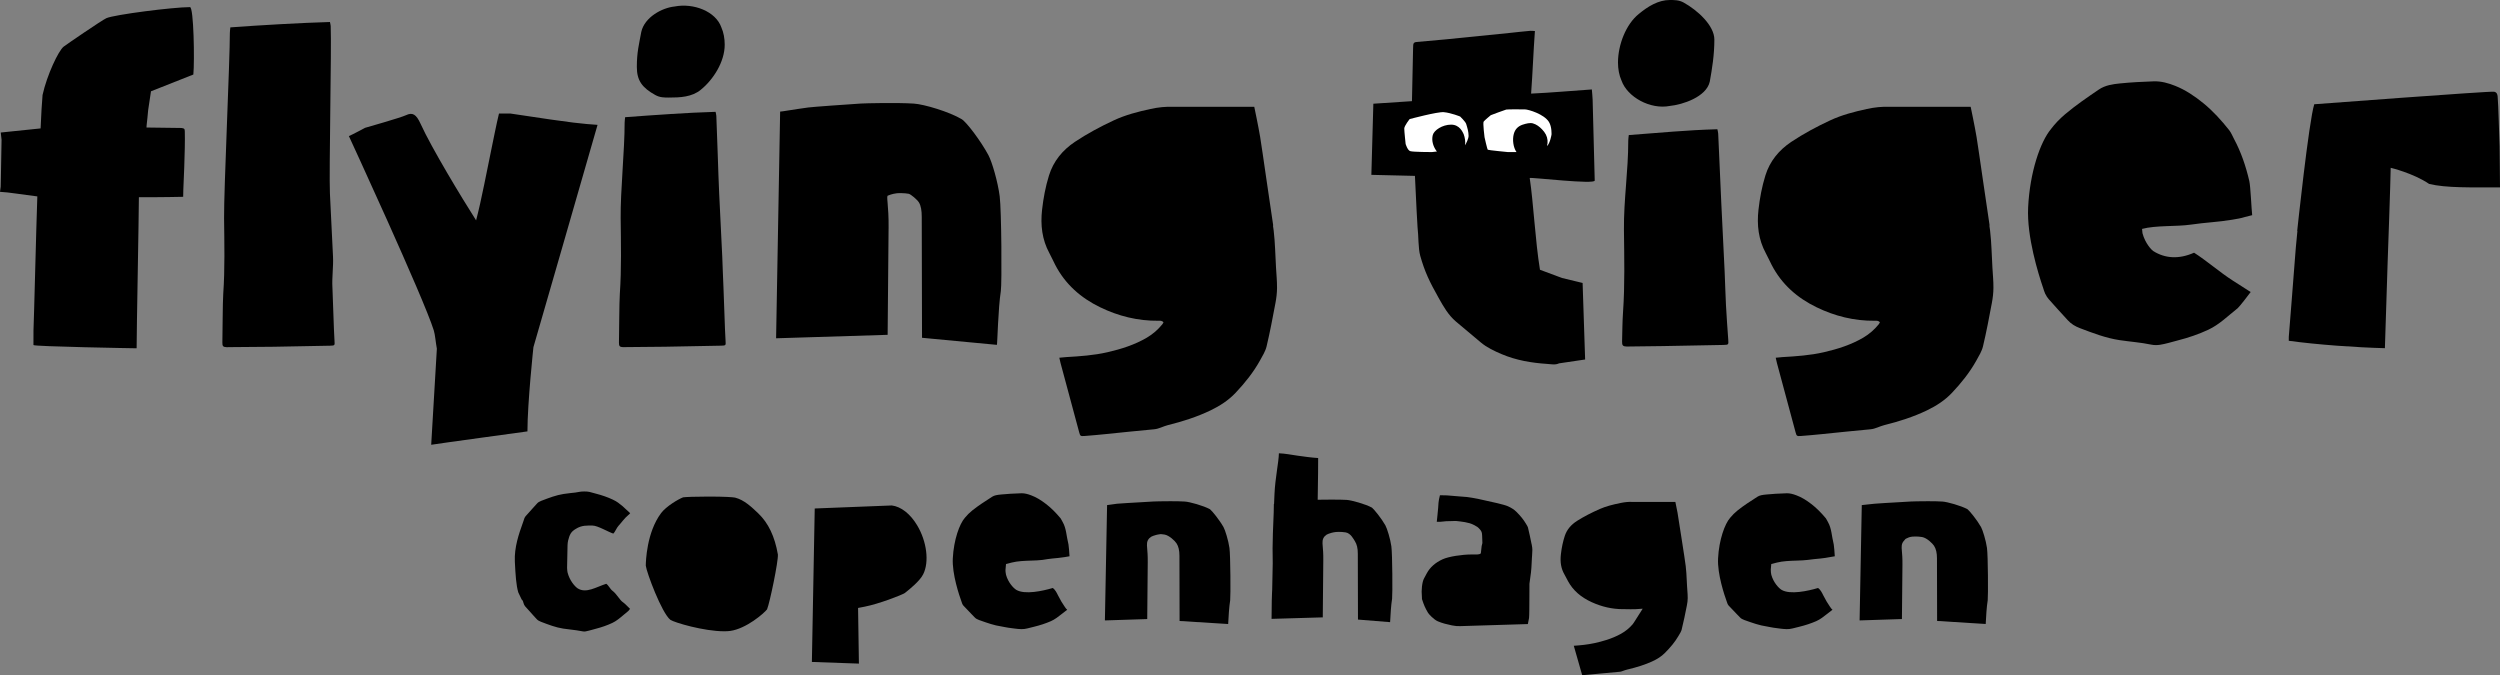 <?xml version="1.0" encoding="UTF-8"?>
<svg id="Vrstva_2" data-name="Vrstva 2" xmlns="http://www.w3.org/2000/svg" viewBox="0 0 2124.15 573.73">
  <rect x="0" y="0" width="2124.15" height="573.73" fill="#808080" stroke="none"/>
  <defs>
    <style>
      .cls-1 {
        fill: #fff;
      }
    </style>
  </defs>
  <g id="Large_flying_tiger_copenhagen_Wide">
    <path d="M854.33,483.99c-.11,1.28.29,3.82.45,4.41,1.79,6.48,6.22,11.23,8.71,12.77,7.26,4.29,22.43.97,30.99-1.58,2.13,1.42,3.37,4.08,4.57,6.46,1.92,3.83,3.5,6.4,5.56,9.42.85,1.26,1.49,2.17,2.13,2.56-.4.46,0,0-.23.25-1.27.95-2.52,1.93-3.76,2.92-3.3,2.61-6.41,5.07-9.8,6.56-4.45,1.94-9.18,3.5-14.48,4.79l-2.04.51c-.97.25-1.95.51-2.97.74l-.52.13c-2.11.49-3.21.64-5.16.61-3.69-.05-7.44-.78-10.9-1.17-2.07-.23-3.89-.8-5.98-1.1-6.17-.87-12.16-3.02-18.5-5.28l-.51-.18c-1.65-.59-2.77-1.25-3.62-2.14l-2.76-2.84c-2.36-2.42-4.72-4.85-7.03-7.37-.22-.23-.43-.55-.65-.98l-.2-.39c-.2-.45-.37-1-.49-1.39l-.12-.35c-1.93-5.28-8.16-23.53-7.45-36.96.82-15.9,5.76-29.34,10.23-34.39l.21-.25c1.68-2.1,3.72-4.1,6.2-6.11,5.12-4.08,10.65-7.63,16.51-11.39l.4-.25c1.78-1.14,4.06-1.53,7.7-1.87,4.85-.48,10.1-.79,17.03-1.02h.42c2.23,0,4.74.55,7.89,1.75,4.12,1.55,8.13,3.89,12.65,7.39,4.13,3.17,8.07,7.05,12.36,12.15.24.3.61,1,.93,1.63.3.56.59,1.12.87,1.6,3.1,5.44,3.08,11.67,4.9,19.04.29,1.27.66,6.78.86,9.74,0,.08,0,.16.02.23-.6.13-1.59.3-4.1.7-3.48.56-6.94.88-10.58,1.21-3.38.3-4.45.63-8.3,1.17-2.59.36-5.95.47-9.5.59-5.71.19-11.61.39-16.58,1.65l-4.91,1.25-.42,4.77Z"/>
    <path d="M1504.97,479.22l4.91-1.25c4.97-1.26,10.88-1.46,16.58-1.65,3.56-.12,6.92-.23,9.5-.59,3.85-.54,7.34-.86,10.72-1.17,3.66-.34,4.69-.65,8.17-1.21,2.5-.4,3.5-.57,4.1-.7,0-.08,0-.16-.02-.23-.2-2.96-.57-8.47-.86-9.74-1.82-7.37-1.79-13.6-4.89-19.04-.28-.49-.58-1.05-.87-1.6-.33-.63-.7-1.33-.94-1.63-4.28-5.1-8.22-8.99-12.35-12.15-4.52-3.5-8.54-5.84-12.66-7.39-3.15-1.2-5.66-1.75-7.89-1.75h-.41c-6.93.23-12.18.54-17.04,1.02-3.64.34-5.91.72-7.7,1.87l-.4.25c-5.85,3.76-11.39,7.3-16.51,11.39-2.47,2.01-4.51,4.01-6.2,6.11l-.21.25c-4.46,5.05-9.41,18.49-10.23,34.39-.71,13.43,5.52,31.68,7.45,36.96l.12.35c.12.39.3.94.5,1.39l.2.39c.22.43.43.74.65.98,2.31,2.52,4.68,4.94,7.03,7.37l2.76,2.84c.86.89,1.98,1.55,3.62,2.14l.51.18c6.34,2.26,12.34,4.41,18.5,5.28,2.09.3,3.91.87,5.98,1.1,3.46.39,7.21,1.12,10.9,1.17,1.96.02,3.05-.12,5.16-.61l.52-.13c1.03-.23,1.99-.49,2.97-.74l2.04-.51c5.3-1.29,10.03-2.85,14.48-4.79,3.4-1.49,6.5-3.95,9.8-6.56,1.24-.99,2.49-1.97,3.76-2.92.23-.25-.16.21.23-.25-.64-.39-1.28-1.3-2.13-2.56-2.05-3.02-3.64-5.59-5.56-9.42-1.19-2.38-2.43-5.04-4.57-6.46-8.55,2.55-23.73,5.87-30.98,1.58-2.5-1.54-6.92-6.29-8.71-12.77-.16-.59-.56-3.14-.46-4.41l.42-4.77Z"/>
    <path d="M482.69,459.33c1.28-4.91,2.24-7.47,6.59-9.99,5.13-3.25,9.87-2.79,14.2-2.79s13.63,5.6,17.61,6.82c1.5-1.29,2.87-4.99,4.37-6.55,2.02-2.11,5.36-6.82,8.28-9.1.65-.5,1.08-.93,1.69-1.66-.19-.19-.35-.36-.48-.49-1.17-.93-4.83-4.55-5.8-5.35-2.96-2.44-4.91-4.07-8.51-5.74-4.35-2.04-9.05-3.69-14.37-5.06-.84-.22-1.65-.45-2.47-.67-.86-.24-1.72-.48-2.6-.7l-.52-.12c-2.04-.51-6.58-.37-7.88-.1-3.71.78-4.5.68-8.08,1.11-1.96.24-3.93.48-5.88.77-6.21.95-12.27,3.27-18.68,5.72l-.26.1c-1.63.61-2.73,1.32-3.59,2.28-1.11,1.23-2.21,2.44-3.32,3.66-2.18,2.4-4.36,4.79-6.49,7.24-.27.31-.52.71-.75,1.19l-.11.22c-.2.47-.4,1.05-.61,1.8l-.09.29c-.31.91-.67,1.91-1.05,3.01-2.81,7.89-7.05,19.82-6.45,31.96.55,11.36,1.12,20.15,2.92,26.17h0s2.8,5.88,2.8,5.88c.06.09.13.17.2.25l.87,1.05.39,1.29c.16.54.35,1.15.57,1.68l.21.45c.23.47.46.86.74,1.17,2.4,2.78,4.9,5.51,7.4,8.24l2.37,2.59c.88.99,1.98,1.69,3.64,2.33l.23.09c6.42,2.45,12.47,4.77,18.69,5.72,1.96.29,3.95.53,5.94.77,3.56.43,7.23.87,10.93,1.63,1.39.3,2.91-.12,4.96-.64l.56-.14c.93-.22,1.82-.48,2.71-.73.77-.22,1.52-.43,2.29-.63,5.36-1.37,10.05-3.02,14.38-5.06,3.43-1.59,6.53-4.22,9.83-7.02,1.25-1.06,2.5-2.12,3.77-3.14.33-.36.87-1.02,1.48-1.79-.65-.42-4.09-4.38-5.83-5.48-3.08-1.98-5.18-6.88-9.02-9.81-2.2-1.68-3.24-4.53-5.35-6.03-8.6,2.7-17.05,8.5-24.32,3.89-2.48-1.67-6.79-6.63-8.53-13.32-.06-.22-.48-2.41-.45-4.03l.39-19.31c.02-1.24.26-3.13.48-3.9Z"/>
    <path d="M1433.47,498.84c-.12-1.92-.22-3.87-.31-5.82-.2-4.17-.38-8.1-.87-11.99-.05-.38-.11-.77-.17-1.16l-1-7.07c-.6-3.84-1.39-8.91-2.18-14.14-1.47-9.54-3.14-20.36-3.61-23.04-.45-2.52-1.19-6.15-1.84-9.15h-36.38c-3.21-.18-6.44.13-10.16.89-6.75,1.39-12.33,2.79-17.58,5.08-7.29,3.2-13.6,6.49-19.28,10.05-5.36,3.4-8.82,7.6-10.54,12.81-1.55,4.68-2.63,9.75-3.31,15.49-.81,6.85.14,12.32,2.98,17.26.66,1.14,1.27,2.33,1.88,3.52.4.77.79,1.53,1.21,2.29,4.22,7.72,10.78,13.52,20.05,17.76,8.62,3.95,17.5,5.95,26.39,5.95h1.43c4.11-.01,6.26.22,9.19.05l6.36-.43-7.43,11.69c-.36.6-.72,1.11-1.12,1.58-2.81,3.27-6.17,5.99-9.97,8.09-7.88,4.36-16.19,6.52-22.54,7.91-5.97,1.29-12.05,1.87-17.49,2.23,2.39,8.34,4.77,16.69,7.15,25.03,2.34-.19,4.67-.4,7.01-.62,2.88-.27,5.74-.55,8.6-.82,5.57-.54,11.14-1.09,16.72-1.54.53-.04,1.42-.37,2.36-.71,1.05-.38,2.23-.81,3.61-1.14,8.46-2,15.11-4.15,20.93-6.79,4.54-2.04,8.08-4.37,10.85-7.13,5.13-5.1,8.81-9.68,11.57-14.39l.72-1.21c.91-1.51,1.76-2.95,2.05-4.04,1.73-6.89,3.16-14.02,4.52-20.91.46-2.24.7-4.33.71-6.24.01-2.06-.14-4.19-.31-6.45-.07-.97-.14-1.94-.2-2.91Z"/>
    <path d="M1683.2,447.8c-3.46-6.1-9.61-13.62-11.47-15.12-5.61-3.07-17.36-6.31-21.42-6.54-2.91-.19-7.11-.28-12.16-.28-6.8,0-13.21.17-14.45.24-2.07.13-5.5.33-9.35.55-7.45.43-19.92,1.14-21.56,1.34-3.31.42-8.61.83-10.91,1.17l-1.85,97.98,35.96-1.16.44-46.01c.07-5.69-.27-9.47-.49-11.98-.3-3.3-.55-6.14,1.9-8.65.88-.9.95-1.53,2.17-1.91,1.11-.42,1.96-1.17,4.73-1.47.79-.1,1.9-.12,2.69-.12,1.51,0,3.72.08,5.7.45,4.24.77,8.98,5.62,10.14,7.42,1.7,2.65,2.5,6.01,2.5,10.58,0,13.47.08,38.9.12,53.3l41.29,2.58c.3-6.05.79-14.65,1.71-20.17.43-3.42.27-37.92-.62-44.41-.9-6.49-3.71-15.41-5.06-17.81Z"/>
    <path d="M1039.53,447.8c-3.45-6.1-9.58-13.61-11.45-15.12-5.62-3.07-17.37-6.31-21.43-6.54-2.92-.19-7.11-.28-12.17-.28-6.79,0-13.21.17-14.45.24-2.07.13-5.49.32-9.33.55-7.46.43-19.93,1.14-21.57,1.34-3.3.42-6.18.83-8.48,1.17l-1.86,97.99,35.97-1.16.43-48.14c.07-5.68-.27-9.47-.49-11.97-.29-3.29-.55-6.14,1.91-8.65.88-.9,1.99-1.56,3.22-1.94,1.11-.41,3.33-1.14,6.09-1.43.78-.1-2.93-.12-2.15-.12,1.52,0,3.74.08,5.72.45,3.91.71,8.77,5.29,10.15,7.45,1.69,2.59,2.49,5.96,2.49,10.55,0,13.47.09,41.04.12,55.43l41.28,2.58c.31-6.05.8-14.65,1.71-20.16.43-3.41.27-37.9-.61-44.42-.9-6.47-3.71-15.4-5.07-17.8Z"/>
    <path d="M1177.16,446.46c-3.47-6.13-9.61-13.64-11.46-15.14-5.6-3.07-17.37-6.31-21.44-6.57-2.85-.16-7.01-.25-12.01-.25-1.79,0-3.56.01-5.22.03l-7.44.08.11-7.01c.17-10.91.33-21.85.29-28.42-5.71-.36-11.71-1.2-17.56-2.02-6.17-.87-10.1-1.77-15.8-2.02-.16,7.69-3.15,20.89-3.75,34.73l-.36,8.36h-.17s-.13,7.15-.13,7.15c-.51,12.21-1.02,25.25-.96,30.5l.06,5.41c.03,2.41.06,4.83.07,7.24l-.46,22.6c-.03.79-.07,1.59-.13,2.38-.21,2.72-.28,10.4-.33,16-.03,2.48-.05,4.72-.08,6.32l43.52-1.27.44-48.51c.07-5.69-.27-9.47-.49-11.97-.29-3.29-.55-6.14,1.9-8.66.88-.9,1.99-1.56,3.22-1.94,1.1-.42,3.32-1.13,6.07-1.45.55-.05,1.43-.1,2.52-.1,1.55,0,3.81.08,5.81.43,4.28.77,6.62,5.61,7.79,7.41,1.72,2.69,2.51,6.04,2.51,10.61,0,13.53.1,41.77.14,56.05l27.31,2.2c.3-6.03.79-14.51,1.69-19.96.43-3.39.27-37.88-.62-44.44-.9-6.49-3.7-15.4-5.06-17.76Z"/>
    <path d="M644.27,436.2c-5.62-5.37-11.99-11.46-19.68-13.4-1.5-.36-8.76-.89-22.66-.89-11.23,0-19.43.36-21.49.64-3.97,1.49-14.38,7.62-18.69,13.35-12.4,16.51-13.02,41.26-13.05,44.74.68,5.74,13.51,40.19,20.9,46,3.44,2.33,28.46,9.73,45.75,9.73,1.94,0,3.66-.1,5.11-.3,13.6-1.91,28.66-14.91,31.28-18.34,2.31-5.56,9.63-40.87,9.2-46.58-2.67-15.4-8.11-26.78-16.65-34.94Z"/>
    <path d="M757.68,429.47l-65.44,2.57-2.42,130.39,39.96,1.41-.71-47.28,5.85-1.15c11.64-2.29,30.86-9.63,33.87-11.55l.71-.57c2.98-2.36,12.02-9.54,14.9-15.36,5.25-10.41,3.09-27.86-5.11-41.55-5.88-9.83-13.74-15.97-21.61-16.92Z"/>
    <path d="M1301.27,462.09c-.94-4.61-1.9-9.38-3.04-13.94-.13-.53-.72-1.52-1.19-2.31l-.61-1.03c-1.86-3.17-4.48-6.44-7.99-9.93-1.81-1.82-4.1-3.32-7.21-4.73-3.19-1.46-14.16-3.83-20.05-5.09-2.29-.49-4.26-.92-5.59-1.24-1.46-.33-7.7-1.4-9.08-1.52-2.63-.23-5.04-.41-7.44-.59-3.13-.24-6.23-.47-9.65-.8-.76-.08-5.18-.11-5.96-.13-1.34,4.94-1.39,8.46-1.51,10.71-.15,2.62-.98,9.66-1.18,11.89,3.46.28,7.21-.75,10.83-.58,1.76.08,4.41-.28,5.98-.09,3.74.45,10.4.95,14.71,3.32,2.9,1.62,3.05,1.43,5.28,3.95l.64.85c1.04,1.64,1.06,2.2,1.22,7.58.04,1.06.06,2.14.1,2.99l-.61,2.52-.7,6.17c-.99,1.24-3.25,1.04-7.27,1.04h-1.08c-7.21,0-18.88,1.66-24.11,4.06-6.26,2.88-10.68,6.79-13.48,11.94-.35.62-.64,1.17-.92,1.73-.45.86-.89,1.71-1.37,2.54-1.75,3.03-2.44,10.51-1.89,15.17.11.91.14,1.73.1,2.47.03.1.07.2.1.31,1.58,4.89,2.7,7.42,5.04,11.35.75,1.22,4.87,5.69,8.21,7.17,3.84,1.68,8.13,2.7,12.19,3.53,2.5.5,4.7.7,6.81.61l57.6-1.76c.38-1.81.76-3.73,1.01-5.15.25-1.76.28-11.01.3-17.76.02-4.75-.02-1.88.02-4.75l.02-6.56,1.16-8.64c.04-.27.09-.54.12-.8.34-2.72.47-5.53.61-8.5.06-1.39.13-2.78.22-4.18l.14-1.97c.12-1.65.23-3.21.23-4.7-.02-1.28-.18-2.69-.47-4.1l-.21-1.05Z"/>
    <path d="M1383.46,119.93c.04,25.09-3.92,50.17-3.66,75.23.25,23.37.85,46.72-.77,70.04-.58,8.28-.58,16.63-.81,24.93-.09,3.43.71,4.23,4.09,4.33.79.01,1.57-.06,2.36-.06,9.33-.13,18.65-.21,27.99-.35,17.21-.3,34.43-.61,51.63-.97,4.46-.1,4.44-.25,4.14-4.51-.68-9.74-1.42-19.49-1.93-29.23-.51-9.48-.68-18.96-1.13-28.44-.91-19.5-1.95-38.98-2.85-58.49-.91-19.63-1.74-39.26-2.63-58.89-.05-1.14-.41-2.26-.7-3.72-26.47.75-48.73,2.99-75.28,4.96-.17,1.89-.46,3.54-.46,5.18Z"/>
    <path d="M1861.28,190.87c12.84-1.89,23.61-2.21,35.07-4.15,11.86-2.02,5.19-1.02,17.24-3.9-.61-5.07-1.37-24.41-2.44-28.98-2.88-12.48-6.97-24.6-13.06-35.93-1.29-2.44-2.33-5.11-3.99-7.25-6.62-8.38-13.76-16.27-22.08-23.05-7.29-5.93-15-11.13-23.74-14.64-5.86-2.36-12.02-4.08-18.39-3.86-9.57.33-19.17.81-28.67,1.78-6.21.63-12.49,1.5-17.99,5.24-9.78,6.66-19.58,13.32-28.65,20.99-4.5,3.84-8.52,7.96-11.91,12.48-9.16,10.99-17.99,36.71-19.45,66.66-1.22,24.74,8.65,56.43,12.81,68.57.45,1.5.94,3.01,1.58,4.45.15.36.22.57.22.57l.04-.06c.73,1.54,1.64,3.02,2.83,4.38,5.26,6.05,10.76,11.92,16.16,17.86,2.88,3.21,6.41,5.28,10.45,6.82,10.94,4.16,21.88,8.37,33.51,10.13,8.95,1.36,18.07,1.96,26.92,3.82,5.25,1.1,9.79-.21,14.56-1.38,2.79-.69,5.54-1.52,8.32-2.24,8.8-2.25,17.38-5.15,25.62-8.99,9.54-4.43,16.91-11.95,25.05-18.33,1.26-.98,9.97-12.19,11.01-13.74-11.39-7.27-4.85-3.17-15.61-9.99-10.09-6.43-22.35-17.02-32.48-23.42-12.87,5.71-24.64,4.94-34.75-1.43-1.16-.74-6.77-6.35-9.07-15.1-.09-.36-.42-3.31-.38-3.68,11.57-3.15,29.42-1.88,41.26-3.63Z"/>
    <path d="M1418.79,90.01c10.77-1.07,30.99-7.59,33.93-20.6,1.96-10.85,3.91-22.78,3.91-35.8,0-11.93-14.35-24.95-26.09-31.44-3.91-2.17-7.83-2.17-11.75-2.17-9.78,0-18.59,5.42-26.43,11.91-10.77,8.69-17.62,26.03-17.62,41.24,0,5.42.98,10.84,2.95,15.19,4.89,14.09,24.46,24.92,41.1,21.68Z"/>
    <path d="M2123.81,124.38c-.34-6.26-1.01-36.34-1.68-42.57-.21-1.79-.7-3.43-3.05-3.88-3.62-.63-152.75,10.65-152.75,10.65-4.58,14.21-14.5,107.66-14.5,107.66h.19c-1.01,9.15-1.74,18.69-2.43,27.79-1.54,20.73-3.27,41.43-4.9,62.16-.07,1.05-.02,2.11-.02,3.36,24.09,3.32,57.32,5.68,81.68,6.29l2.33-72.97s2.59-72.07,2.59-80.29c0,0,19.13,4.52,32.67,13.7,14.52,3.51,35.75,2.92,60.21,2.92-.09-2.17-.22-32.65-.34-34.82Z"/>
    <path d="M1690.9,195.92c-.18-1.44-.41-2.86-.61-4.3l.22.03c-1.51-9.24-9.56-66.04-11.08-75.11-1.5-9.09-5.02-25.77-5.02-25.77h-68.47c-6.61-.32-13.19.39-19.73,1.83-10.69,2.33-21.22,5.02-31.17,9.67-11.47,5.34-22.61,11.31-33.12,18.31-10.44,7.01-18.15,16.32-21.95,28.56-2.94,9.5-4.76,19.21-5.86,29.07-1.44,12.91-.07,25.31,6.23,36.91,1.76,3.22,3.23,6.64,4.94,9.9,8.51,16.49,21.77,28.08,38.11,36.01,15.54,7.56,32.06,11.69,49.49,11.49,1.52-.02,3.16-.25,4.41,1.4-.37.59-.63,1.17-1.03,1.66-3.69,4.53-8.08,8.34-13.1,11.29-10.42,6.12-21.83,9.71-33.53,12.4-11.57,2.66-23.38,3.45-35.19,4.14-1.68.08-3.33.3-5.69.53.46,1.99.7,3.25,1.04,4.49,5.28,19.64,10.57,39.27,15.85,58.9.83,3.07,1.1,3.35,4.38,3.12,6.03-.45,12.05-1,18.07-1.61,13.74-1.36,27.46-2.89,41.2-4.1,4.18-.37,7.68-2.52,11.59-3.5,12.52-3.12,24.78-6.98,36.45-12.6,7.89-3.8,15.18-8.51,21.21-14.9,7.88-8.34,15.06-17.3,20.67-27.37,2.15-3.92,4.65-7.85,5.66-12.1,2.91-12.18,5.21-24.5,7.53-36.83.81-4.26,1.32-8.63,1.34-12.95.05-5.66-.53-11.32-.85-16.99-.63-10.51-.75-21.11-1.99-31.57Z"/>
    <path d="M1346.83,305.45l-22.18,3.28c-3.26,1.55-6.74.68-10.07.48-13.33-.88-26.42-3.08-38.78-8.35-6.21-2.66-12.41-5.52-17.68-9.96-7.03-5.91-14.11-11.75-21.11-17.72-6.52-5.54-10.66-12.93-14.77-20.26-7.59-13.52-11.67-21.87-15.52-35.56-1.8-6.42-1.38-16.97-2.29-24.26-.18-1.39-1.18-21.38-2.22-43.66l-37.02-.88,1.69-60.44,32.8-2.17c.29-14.95.63-29.88.96-44.83,0-.93.08-1.87.11-2.79.06-1.81,1.01-2.5,2.78-2.65,8.21-.71,16.42-1.42,24.61-2.21,18.25-1.82,36.5-3.72,54.75-5.51,6.87-.68,10.39-1.2,17.27-1.77,1.05-.08,2.1.08,3.99.17-1.31,17.82-1.89,35.07-3.23,53.17,17.15-.77,34.58-2.42,51.6-3.53.23,2.99.57,5.84.67,8.68.69,20.95,1.1,47.76,1.78,68.71.13,3.55-53.72-2.87-55.24-2.15,3.16,20.8,4.72,53.52,8.72,77.96l18.73,6.99,17.5,4.23,2.14,65.03Z"/>
    <path class="cls-1" d="M1247.79,115.36c-.01-3.45-1.03-6.81-2.05-10.09-.6-1.92-5.09-6.25-5.09-6.25,0,0-7.66-3.14-13.93-3.72-5.23-.49-28.97,5.87-28.97,5.87,0,0-4.6,5.74-4.6,8.06s1.16,13.07,1.16,13.07c0,0,1.53,5.27,3.84,6.09,2.3.82,18.51.82,18.51.82,0,0,1.8-.22,4.26-.49-.19-.25-.42-.46-.59-.71-2.71-3.8-4.13-8.72-2.96-13.25,1.06-4.12,8.2-8.86,15.58-8.86s9.86,6.5,10.66,8.06c1.14,3.03,1.66,6.49,1.16,9.52,1.08-1.88,3.04-5.62,3.03-8.11Z"/>
    <path class="cls-1" d="M1293.86,105.9c2.79-.94,6.17-1.75,8.53-1.09,3.04.84,5.65,2.82,7.83,5.1,1.26,1.32,2.42,2.78,3.25,4.41,1.55,2.99,1.87,6.57.96,9.81,2.69-2.53,3.83-9.76,3.83-9.76,0,0,.4-6.62-2.19-10.77-4.2-6.72-17.46-10.59-20.3-10.64-2.84-.04-14.7-.16-16.02.14-1.33.3-13.1,4.78-13.1,4.78,0,0-5.27,4.33-6.05,5.45-.79,1.11.75,13.22.75,13.22,0,0,2.25,10.29,2.79,10.68.56.39,16.96,1.97,16.96,1.97h7.41c-2.81-3.97-3.56-10.48-2.35-15.19,1.03-4.01,3.45-6.72,7.69-8.13Z"/>
    <path d="M1085.04,244.48c.05-5.66-.53-11.32-.85-16.99-.63-10.51-.75-21.11-1.99-31.57-.18-1.44-.41-2.86-.61-4.3l.22.03c-1.51-9.24-9.56-66.04-11.08-75.11-1.5-9.09-5.02-25.77-5.02-25.77h-68.47c-6.61-.32-13.19.39-19.73,1.83-10.69,2.33-21.22,5.02-31.17,9.67-11.47,5.34-22.61,11.31-33.12,18.31-10.43,7.01-18.15,16.32-21.95,28.56-2.94,9.5-4.76,19.21-5.86,29.07-1.44,12.91-.07,25.31,6.23,36.91,1.76,3.22,3.23,6.64,4.94,9.9,8.51,16.49,21.77,28.08,38.11,36.01,15.54,7.56,32.06,11.69,49.49,11.49,1.52-.02,3.16-.25,4.41,1.4-.37.59-.63,1.17-1.03,1.66-3.69,4.53-8.08,8.34-13.09,11.29-10.42,6.12-21.83,9.71-33.53,12.4-11.57,2.66-23.38,3.45-35.19,4.14-1.68.08-3.33.3-5.69.53.46,1.99.7,3.25,1.04,4.49,5.28,19.64,10.57,39.27,15.85,58.9.83,3.07,1.1,3.35,4.38,3.12,6.03-.45,12.05-1,18.07-1.61,13.74-1.36,27.46-2.89,41.2-4.1,4.18-.37,7.68-2.52,11.59-3.5,12.52-3.12,24.78-6.98,36.45-12.6,7.89-3.8,15.18-8.51,21.21-14.9,7.88-8.34,15.06-17.3,20.67-27.37,2.15-3.92,4.65-7.85,5.66-12.1,2.9-12.18,5.21-24.5,7.53-36.83.81-4.26,1.32-8.63,1.34-12.95Z"/>
    <path d="M448.15,366.54c0-24.07,5.08-71.56,5.08-71.56,0,0,47.9-165.68,54.48-188.89-14.29-1.12-16.25-.85-73.87-9.6h-9.88c-2.02,8.16-5.25,24.61-6.39,30.02-3.59,17-8.45,43.43-13.05,60.72-12.25-19.25-37.77-61.35-47.13-81.95-3.72-8.22-6.83-10.08-12.5-7.38-4.48,2.13-34.7,10.7-34.7,10.7,0,0-11.03,5.94-13.76,7.03,0,0,63.67,137.77,72.13,165.07,1.17,3.8,1.59,10.05,2.62,15.58l-4.81,81.63c2.52-.54,81.77-11.37,81.77-11.37Z"/>
    <path d="M529.66,294.97c.73.01,1.45-.05,2.17-.05,8.58-.12,24.77-.19,33.35-.32,15.83-.28,31.67-.56,47.49-.9,4.1-.1,4.08-.22,3.81-4.15-.62-8.96-1.31-36.33-1.78-45.3-.46-8.72-.62-17.44-1.03-26.15-.84-17.93-1.79-35.85-2.62-53.79-.84-18.05-1.6-47.83-2.42-65.88-.05-1.04-.38-2.07-.64-3.42-24.37.7-52.06,2.73-76.85,4.56-.15,1.74-.42,3.25-.42,4.76.04,23.08-3.61,57.86-3.37,80.91.22,21.49.77,42.96-.71,64.42-.53,7.61-.53,33.7-.74,41.34-.08,3.15.66,3.88,3.76,3.98Z"/>
    <path d="M282.44,244.26c-.47-8.72.91-17.44.51-26.15-.84-17.93-1.8-35.85-2.63-53.79-.84-18.05,1.48-124.15.66-142.21-.05-1.04-.38-2.07-.64-3.42-24.35.7-60.2,2.75-84.62,4.57-.16,1.73-.42,3.24-.42,4.75.04,23.08-5.14,134.18-4.91,157.24.22,21.49.78,42.96-.71,64.42-.53,7.61-.53,33.7-.74,41.34-.08,3.15.66,3.88,3.76,3.98.72.01,1.45-.05,2.17-.05,8.59-.12,29.1-.19,37.69-.32,15.83-.28,32.03-.56,47.85-.9,4.1-.1,4.08-.22,3.81-4.15-.63-8.96-1.31-36.33-1.77-45.3Z"/>
    <path d="M556.92,80.8c3.78,2.1,7.57,2.1,11.37,2.1,9.46,0,19.6-.39,27.18-6.67,10.42-8.4,20.29-23.56,20.29-38.27,0-5.24-.95-10.48-2.85-14.69-4.74-13.63-23.67-20.89-39.77-17.74-10.43,1.05-25.43,8.97-28.26,21.56-1.9,10.49-3.78,17.18-3.78,29.77,0,11.55,4.46,17.67,15.82,23.95Z"/>
    <path d="M161.41,6.05c-14.17,0-64.35,6.38-71.04,9.4-3.82,1.73-33.89,22.32-36.29,24.19-4.35,3.39-14.16,24.02-17.92,41.06l-.87,12.37-.79,16.04L.64,112.6l.69,6.18s-.4,19.68-.57,31.83c-.07,3.6-.17,8.03-.17,8.03l-.59,4.35c7.24.3,19.43,2.44,31.72,3.89-.89,23.93-2.82,104.49-3.27,113.79-.05.57-.02,11.92-.03,12.5-.08,1.27,86.34,2.77,87.66,2.76-.04-12.41,1.93-114.59,1.91-127.12l.03-1.26c18.45.12,37.62-.33,37.62-.33l.12-5.98s1.7-34.91,1.26-49.38c-.08-2.44-.3-2.66-2.7-3.12l-29.49-.39h-.33s.03-1.4.03-1.4c.25-1.28,1.34-13.25,1.34-13.25l2.41-16.13,36-14.24c1.09-11.31.36-57.28-2.87-57.28Z"/>
    <path d="M755.01,194.17c.22-20.54-2.33-28.02-.45-28.02,0,0,3.18-1.46,7.46-1.95,1.36-.15,6.58-.22,10.02.44,1.85.35,7.34,5.04,8.78,7.41,1.71,2.83,2.35,6.94,2.35,12.19,0,29.84.24,102.76.24,102.76l63.62,6.01c.43-1.08,1.03-30.94,3.35-45.78.97-6.26.54-68.71-.97-80.4-1.58-12.33-6.5-29.24-9.58-34.99-6.27-11.74-18.55-28.11-22.76-30.61-10.49-6.26-31.91-12.67-40.65-13.22-14.52-.93-41.2-.28-44.96-.04-11.5.74-40.78,2.81-44.67,3.34-13.49,1.82-22.8,3.59-23.94,3.51l-3.43,192.6,94.77-2.94.8-90.31Z"/>
  </g>
</svg>